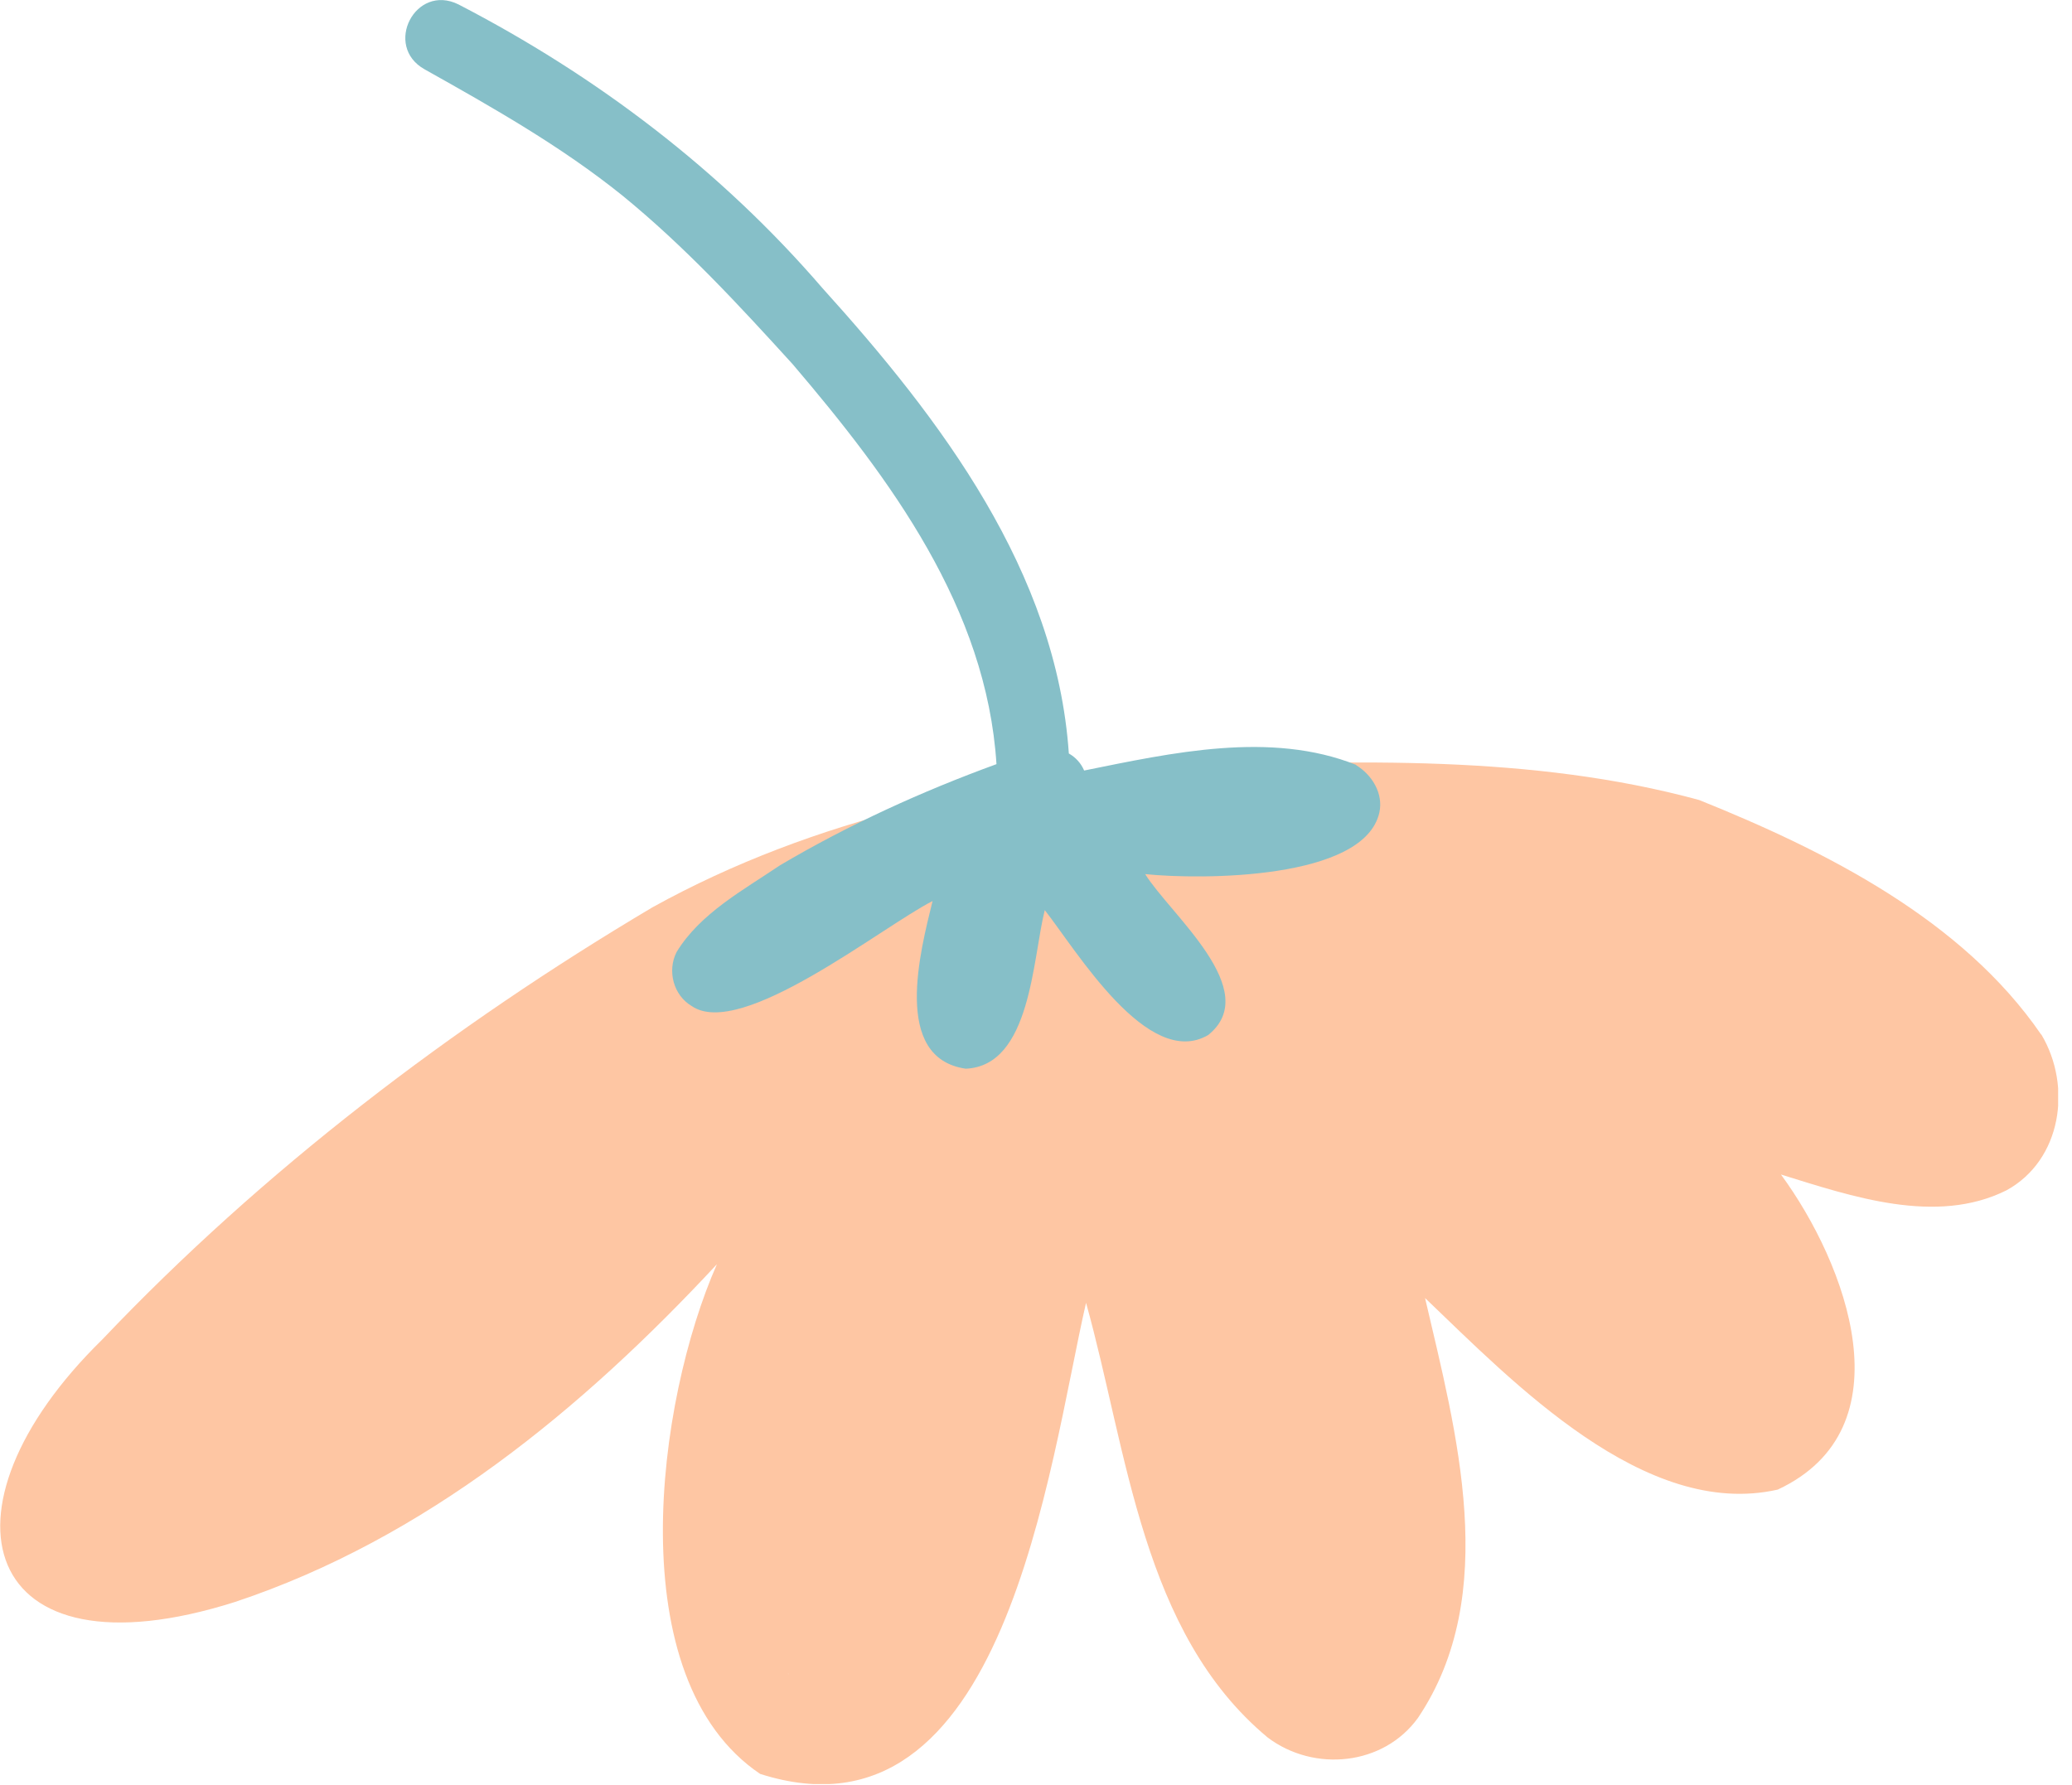 <?xml version="1.0" encoding="UTF-8"?> <svg xmlns="http://www.w3.org/2000/svg" width="130" height="112" viewBox="0 0 130 112" fill="none"><g clip-path="url(#clip0_232_1324)"><path d="M128.06 64.911C123.11 57.701 114.54 53.391 106.61 50.201C96.12 47.341 84.94 47.731 74.16 48.101C62.66 48.861 51.1 51.311 40.94 56.931C28.37 64.391 16.49 73.451 6.41 84.061C-4.52 94.761 -1.25 105.601 14.75 100.521C26.68 96.551 36.52 88.431 44.98 79.331C41.2 87.891 38.82 105.321 47.69 111.311C63.06 116.231 65.79 91.991 68.14 81.751C70.75 91.091 71.63 102.451 79.54 109.031C82.45 111.221 86.8 110.801 88.97 107.791C94.18 100.031 91.37 89.871 89.41 81.451C94.95 86.751 103.21 95.361 111.54 93.471C119.76 89.631 115.84 79.291 111.74 73.701C116.17 75.071 121.47 76.901 125.89 74.691C129.36 72.791 130.01 68.161 128.08 64.921L128.06 64.911ZM49.42 104.971C49.42 104.971 49.48 105.031 49.52 105.111C49.48 105.061 49.45 105.021 49.42 104.971Z" fill="#FEC6A3"></path><path d="M85.1 48C79.72 45.85 73.52 47.24 68.02 48.35C67.82 47.88 67.48 47.52 67.06 47.28C66.28 35.87 59.02 26.29 51.61 18.09C45.23 10.68 37.44 4.77 28.77 0.28C26.06 -1.07 24.03 2.89 26.64 4.35C30.92 6.75 35.21 9.18 39.05 12.27C42.97 15.47 46.31 19.09 49.73 22.85C55.86 30.04 61.9 38.16 62.52 47.95C57.83 49.66 53.25 51.75 48.95 54.29C46.64 55.85 43.93 57.31 42.45 59.74C41.85 60.92 42.25 62.45 43.4 63.13C46.49 65.26 55.31 58.17 58.51 56.54C57.75 59.65 55.95 66.39 60.59 67.06C64.69 66.89 64.78 60.14 65.55 57.11C67.54 59.64 72.02 67.15 75.8 64.95C79.28 62.16 73.42 57.38 71.85 54.85C75.35 55.21 85.57 55.22 86.54 51C86.81 49.79 86.08 48.62 85.08 48.01L85.1 48Z" fill="#86BFC8"></path></g><defs><clipPath id="clip0_232_1324"><rect width="129.13" height="111.95" fill="white"></rect></clipPath></defs></svg> 